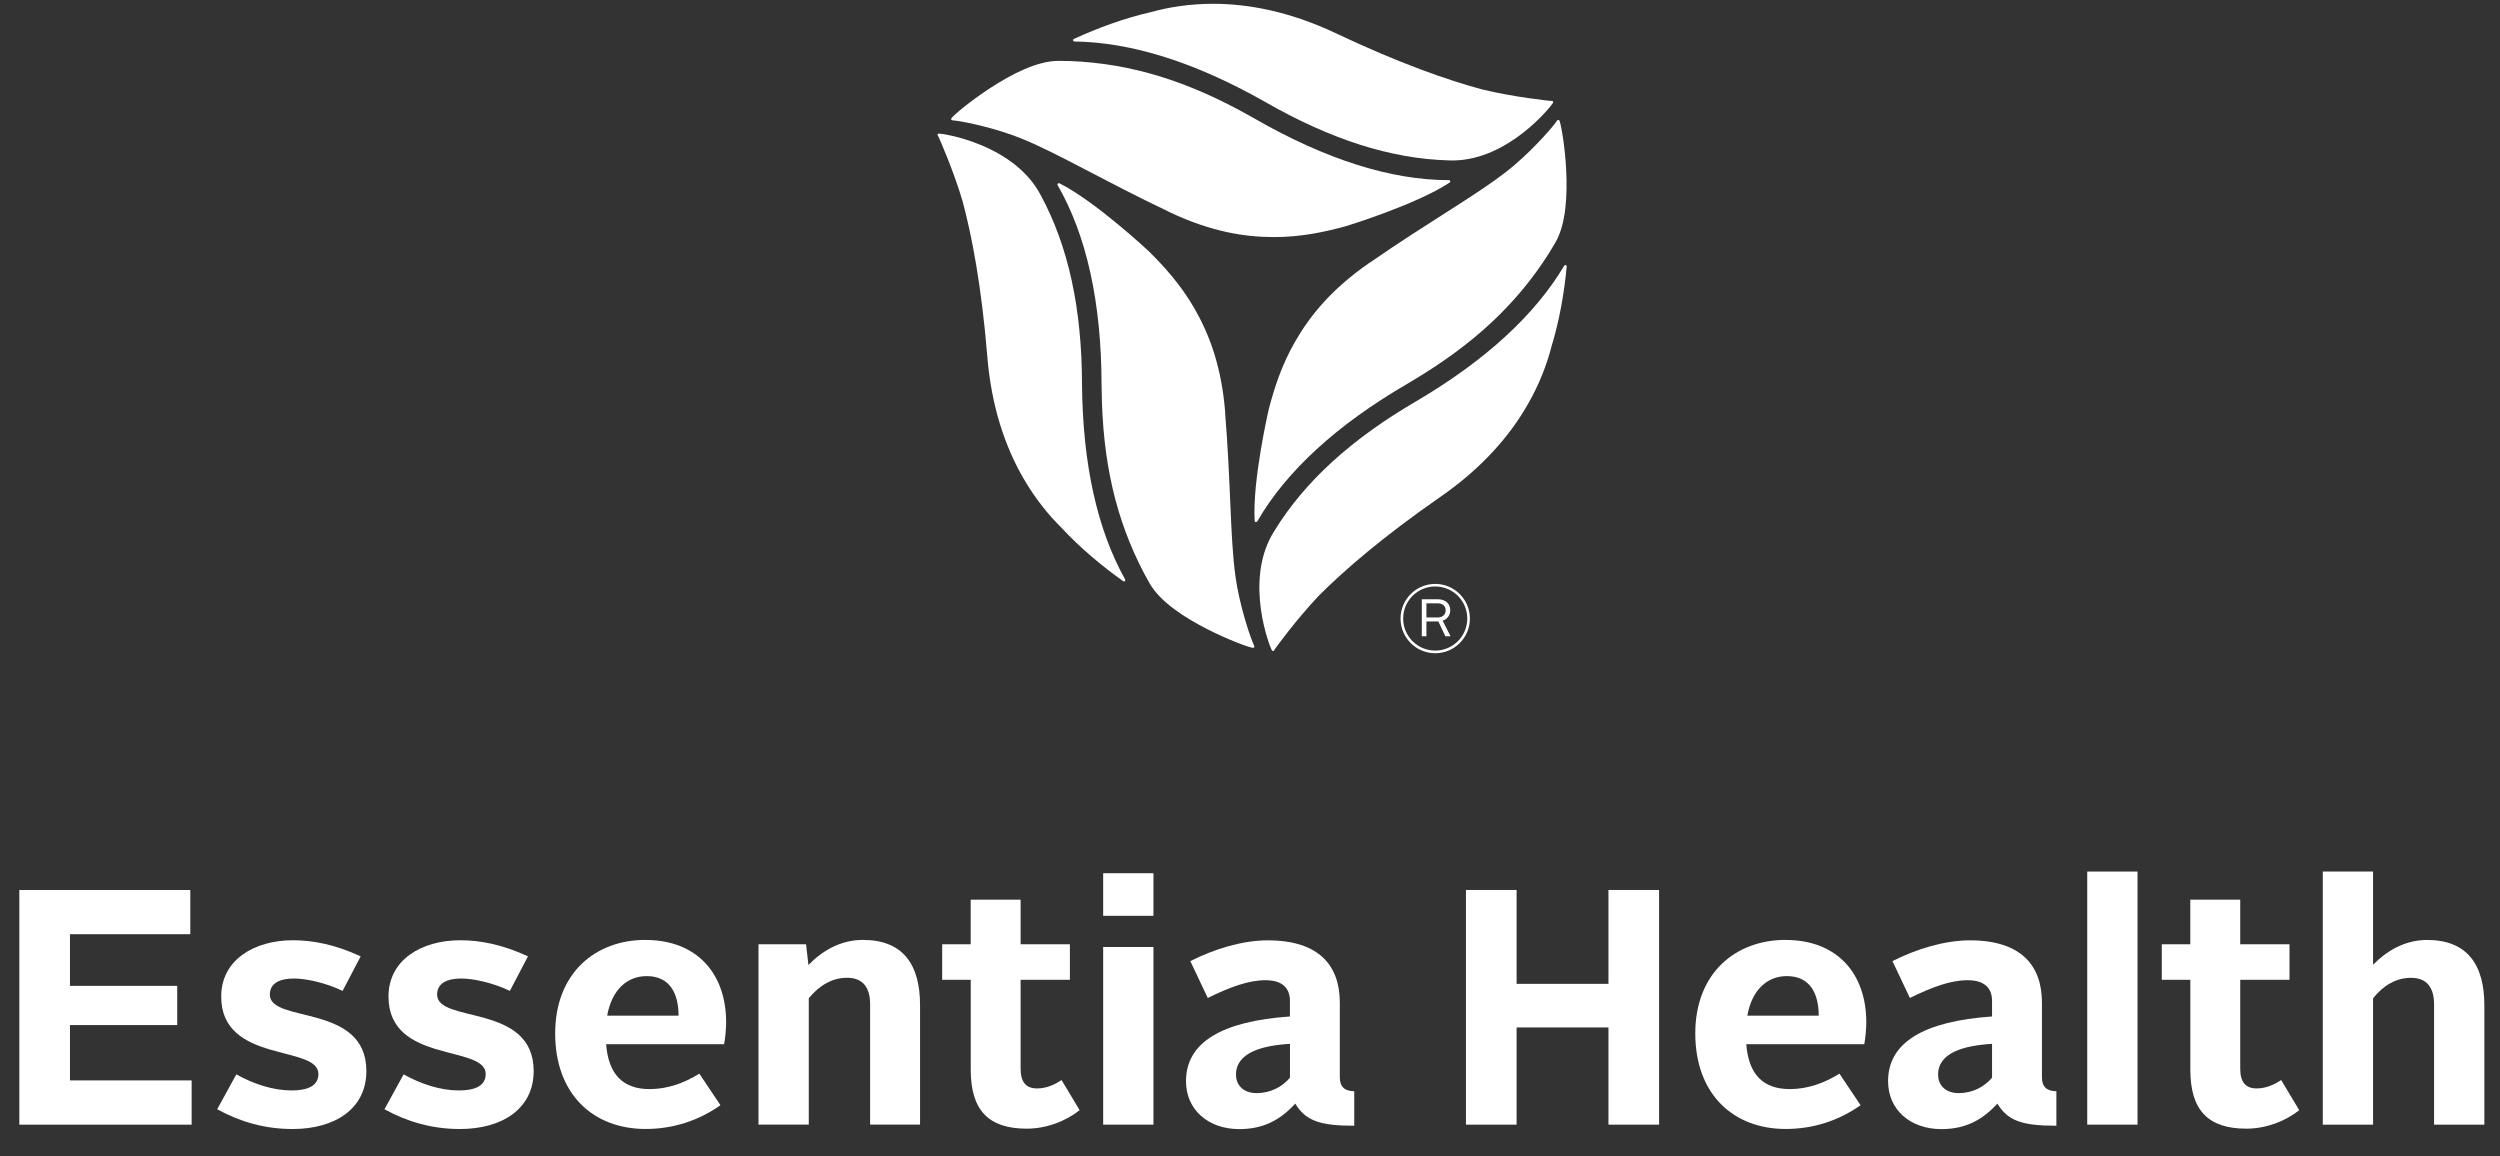 <?xml version="1.0" encoding="UTF-8"?>
<svg id="Layer_1" data-name="Layer 1" xmlns="http://www.w3.org/2000/svg" viewBox="0 0 571.76 264.47">
  <rect x="0" y="0" width="571.76" height="264.47" fill="#333333" stroke="none"/>
  <defs>
    <style>
      .cls-1 {
        fill: #fff;
      }
    </style>
  </defs>
  <path class="cls-1" d="M328.24,133.54c-4.38,0-7.93,3.55-7.93,7.93s3.55,7.93,7.93,7.93,7.93-3.55,7.93-7.93-3.55-7.93-7.93-7.93ZM328.24,148.79c-4.05,0-7.33-3.28-7.33-7.33s3.28-7.33,7.33-7.33,7.33,3.28,7.33,7.33-3.28,7.33-7.33,7.33Z"/>
  <g>
    <path class="cls-1" d="M4.42,203.54h39.1v10.12H16v11.81h24.53v8.97H16v12.65h27.83v10.12H4.42v-53.67Z"/>
    <path class="cls-1" d="M54.04,245.71c3.99,2.22,8.43,3.68,12.65,3.68,3.83,0,6.13-1.15,6.13-3.76,0-6.75-22.23-2.3-22.23-17.71,0-8.43,7.59-12.88,16.41-12.88,4.45,0,9.51.92,15.49,3.68l-4.14,7.9c-3.99-1.91-8.43-2.83-11.12-2.83-3.37,0-5.52,1.15-5.52,3.68,0,6.67,22.08,1.92,22.08,17.48,0,8.59-7.13,13.26-16.87,13.26-6.29,0-11.96-1.61-17.25-4.52l4.37-7.97Z"/>
    <path class="cls-1" d="M92.3,245.71c3.99,2.22,8.43,3.68,12.65,3.68,3.83,0,6.13-1.15,6.13-3.76,0-6.75-22.23-2.3-22.23-17.71,0-8.43,7.59-12.88,16.41-12.88,4.45,0,9.51.92,15.49,3.68l-4.14,7.9c-3.99-1.91-8.43-2.83-11.12-2.83-3.37,0-5.52,1.15-5.52,3.68,0,6.67,22.08,1.92,22.08,17.48,0,8.59-7.13,13.26-16.87,13.26-6.29,0-11.96-1.61-17.25-4.52l4.37-7.97Z"/>
    <path class="cls-1" d="M147.59,214.97c11.88,0,18.48,7.74,18.48,18.86,0,1.61-.23,3.76-.46,4.98h-26.99c.54,6.9,3.83,10.27,9.97,10.27,4.06,0,7.9-1.38,11.35-3.53l4.83,7.21c-5.06,3.6-10.96,5.44-17.1,5.44-12.11,0-20.7-8.05-20.7-21.85s9.2-21.39,20.62-21.39ZM138.86,232.29h16.33c0-5.06-1.99-9.05-7.28-9.05-4.45,0-7.97,3.07-9.05,9.05Z"/>
    <path class="cls-1" d="M173.46,215.96h10.89l.54,4.75c2.99-3.14,7.28-5.75,12.42-5.75,9.28,0,13.11,5.67,13.11,14.95v27.29h-11.42v-27.52c0-3.68-1.53-6.06-5.29-6.06-3.3,0-6.29,1.69-8.74,4.68v28.9h-11.5v-41.25Z"/>
    <path class="cls-1" d="M222,224.09h-6.52v-8.13h6.52v-10.2h11.42v10.2h11.27v8.13h-11.27v20.32c0,3.07,1.23,4.52,3.76,4.52,1.99,0,3.91-.77,5.6-1.92l4.14,6.9c-3.22,2.53-7.59,4.22-12.11,4.22-8.74,0-12.8-4.22-12.8-13.49v-20.55Z"/>
    <path class="cls-1" d="M252.3,199.71h11.5v9.74h-11.5v-9.74ZM252.3,216.58h11.5v40.63h-11.5v-40.63Z"/>
    <path class="cls-1" d="M295.01,232.45v-3.52c0-2.99-1.76-4.75-5.6-4.75s-8.05,1.53-13.19,4.06l-3.99-8.43c5.6-2.84,12.04-4.75,17.71-4.75,11.81,0,16.48,5.83,16.48,14.26v17.1c0,2.22,1.23,3.14,3.3,3.14v7.9c-7.9,0-11.12-1.15-13.49-5.06-3.37,3.68-7.21,5.83-12.8,5.83-7.13,0-12.19-4.45-12.19-10.96,0-8.97,8.36-13.72,23.77-14.8ZM287.35,250c3.3,0,5.9-1.46,7.67-3.53v-7.74c-6.36.38-12.34,1.99-12.34,7.05,0,2.53,1.84,4.22,4.68,4.22Z"/>
    <path class="cls-1" d="M335.27,203.54h11.58v21.47h21.01v-21.47h11.58v53.67h-11.58v-22.23h-21.01v22.23h-11.58v-53.67Z"/>
    <path class="cls-1" d="M408.36,214.97c11.88,0,18.47,7.74,18.47,18.86,0,1.61-.23,3.76-.46,4.98h-26.99c.54,6.9,3.83,10.27,9.97,10.27,4.06,0,7.9-1.38,11.34-3.53l4.83,7.21c-5.06,3.6-10.96,5.44-17.1,5.44-12.11,0-20.7-8.05-20.7-21.85s9.2-21.39,20.62-21.39ZM399.62,232.29h16.33c0-5.06-1.99-9.05-7.28-9.05-4.45,0-7.98,3.07-9.05,9.05Z"/>
    <path class="cls-1" d="M455.59,232.45v-3.52c0-2.99-1.76-4.75-5.6-4.75s-8.05,1.53-13.19,4.06l-3.99-8.43c5.6-2.84,12.04-4.75,17.71-4.75,11.81,0,16.48,5.83,16.48,14.26v17.1c0,2.22,1.22,3.14,3.3,3.14v7.9c-7.9,0-11.12-1.15-13.49-5.06-3.38,3.68-7.21,5.83-12.81,5.83-7.13,0-12.19-4.45-12.19-10.96,0-8.97,8.36-13.72,23.77-14.8ZM447.92,250c3.3,0,5.9-1.46,7.67-3.53v-7.74c-6.36.38-12.34,1.99-12.34,7.05,0,2.53,1.84,4.22,4.68,4.22Z"/>
    <path class="cls-1" d="M477.36,199.33h11.5v57.88h-11.5v-57.88Z"/>
    <path class="cls-1" d="M500.93,224.09h-6.52v-8.13h6.52v-10.2h11.42v10.2h11.27v8.13h-11.27v20.32c0,3.07,1.22,4.52,3.76,4.52,1.99,0,3.91-.77,5.6-1.92l4.14,6.9c-3.22,2.53-7.59,4.22-12.11,4.22-8.74,0-12.8-4.22-12.8-13.49v-20.55Z"/>
    <path class="cls-1" d="M531.23,199.33h11.5v21.31c2.99-3.07,7.21-5.67,12.34-5.67,9.2,0,13.11,5.67,13.11,14.95v27.29h-11.5v-27.52c0-3.68-1.53-6.06-5.29-6.06-3.3,0-6.29,1.69-8.66,4.68v28.9h-11.5v-57.88Z"/>
  </g>
  <g>
    <g>
      <g>
        <path class="cls-1" d="M331.38,41.18c.13,0,.26.1.3.23,0,0,.03.2-.09.3l-.05.04c-7.66,5.07-23.67,9.96-23.67,9.96-4.83,1.33-10.26,2.51-16.47,2.51h0c-6.98,0-14.68-1.32-23.91-5.7l-.29-.16c-14.54-6.89-24.96-13.14-33.45-16.62h0c-5.98-2.45-13.17-3.91-15.1-4.13l-.84-.1c-.09,0-.15-.04-.21-.12,0,0-.12-.14-.05-.27h0c.04-.08.12-.17.12-.17.43-.59,4.04-3.72,8.85-6.85h0c4.84-3.14,10.67-6.18,15.57-6.18l2.87.05c13.64.58,26.59,4.45,41.22,12.73l.81.45c16.23,9.33,31.17,14.05,44.35,14.05h.05Z"/>
        <path class="cls-1" d="M354.95,23.07c.11,0,.18.07.23.16h0c.08.16-.05.36-.05.36-.38.69-10.04,12.92-22.69,13.11,0,0-.64-.01-1.13-.02h0c-13.24-.37-27.02-4.78-42.1-13.45h0c-15.84-8.97-30.46-13.58-43.49-13.74h0c-.14,0-.26-.1-.3-.24h0c-.03-.14.04-.29.18-.34h0c5.46-2.51,11.43-4.72,17.62-6.14h0c4.09-1.13,8.86-1.9,14.22-1.9h0c8.13,0,17.61,1.78,28.13,6.76h0c14.51,6.87,25.5,10.69,33.42,12.83h0c7.35,1.78,15.37,2.59,15.37,2.59,0,0,.45.02.61.03Z"/>
      </g>
      <g>
        <g>
          <path class="cls-1" d="M241.88,42.35c-.07-.12-.04-.28.06-.38,0,0,.15-.13.3-.07l.06.02c8.22,4.11,20.45,15.56,20.45,15.56,3.57,3.53,7.3,7.65,10.41,13.04h0c3.49,6.06,6.2,13.4,7.03,23.6v.33c1.32,16.06,1.12,28.23,2.36,37.34h0c.87,6.4,3.21,13.38,3.97,15.16l.33.78c.04.08.04.16,0,.24,0,0-.06.18-.21.18h0c-.09,0-.21-.01-.21-.01-.73-.08-5.23-1.66-10.35-4.26h0c-5.13-2.63-10.68-6.17-13.13-10.42l-1.39-2.52c-6.32-12.13-9.45-25.3-9.61-42.13l-.02-.93c-.04-18.74-3.44-34.07-10.03-45.5l-.02-.04Z"/>
          <path class="cls-1" d="M214.44,30.96c-.05-.09-.04-.18.02-.27h0c.1-.15.35-.13.35-.13.79-.02,16.18,2.24,22.68,13.13,0,0,.31.55.55.99h0c6.3,11.67,9.38,25.83,9.42,43.24h0c.16,18.23,3.49,33.23,9.87,44.61h0c.07.13.04.28-.06.38h0c-.11.09-.27.1-.39.01h0c-4.89-3.48-9.79-7.56-14.12-12.22h0c-3.02-2.98-6.06-6.73-8.74-11.38h0c-4.07-7.05-7.27-16.17-8.22-27.79h0c-1.31-16.02-3.51-27.46-5.62-35.4h0c-2.13-7.26-5.44-14.63-5.44-14.63,0,0-.2-.4-.28-.55Z"/>
        </g>
        <g>
          <path class="cls-1" d="M287.51,119.26c-.06.11-.22.17-.35.14,0,0-.19-.07-.21-.23v-.06c-.56-9.18,3.22-25.52,3.22-25.52,1.27-4.86,2.96-10.16,6.07-15.54h0c3.49-6.06,8.48-12.07,16.89-17.9l.28-.17c13.23-9.17,23.84-15.08,31.1-20.72h0c5.1-3.96,9.96-9.47,11.12-11.03l.5-.68c.06-.07.12-.11.21-.12,0,0,.18-.04.26.09h0c.05.07.09.18.09.18.29.67,1.2,5.37,1.5,11.11h0c.29,5.77,0,12.35-2.44,16.61l-1.48,2.47c-7.32,11.55-17.14,20.84-31.6,29.4l-.8.48c-16.18,9.41-27.73,20.03-34.32,31.46l-.02.04Z"/>
          <path class="cls-1" d="M354.81,79.32c1.86-6.09,2.94-12.37,3.5-18.36.02-.15-.07-.28-.21-.33-.14-.04-.29.02-.36.14-6.66,11.22-17.95,21.61-33.63,30.87-15.04,8.74-25.73,18.49-32.67,29.8-.26.43-.58.97-.58.97-6.17,11.07-.42,25.56-.02,26.24,0,0,.11.23.29.24.1,0,.19-.03.25-.12.09-.14.33-.52.33-.52,0,0,4.72-6.55,9.93-12.04,5.81-5.8,14.6-13.43,27.79-22.58,9.57-6.63,15.85-13.97,19.91-21.03,2.68-4.64,4.4-9.16,5.47-13.27Z"/>
        </g>
      </g>
    </g>
    <path class="cls-1" d="M325.18,137.05h3.6c2.13,0,2.9,1.29,2.9,2.53,0,1.02-.6,2-1.74,2.38l1.8,3.55h-1.18l-1.61-3.38h-2.72v3.38h-1.06v-8.47ZM328.76,141.22c1.34,0,1.87-.81,1.87-1.63s-.51-1.61-1.87-1.61h-2.53v3.24h2.52Z"/>
  </g>
</svg>